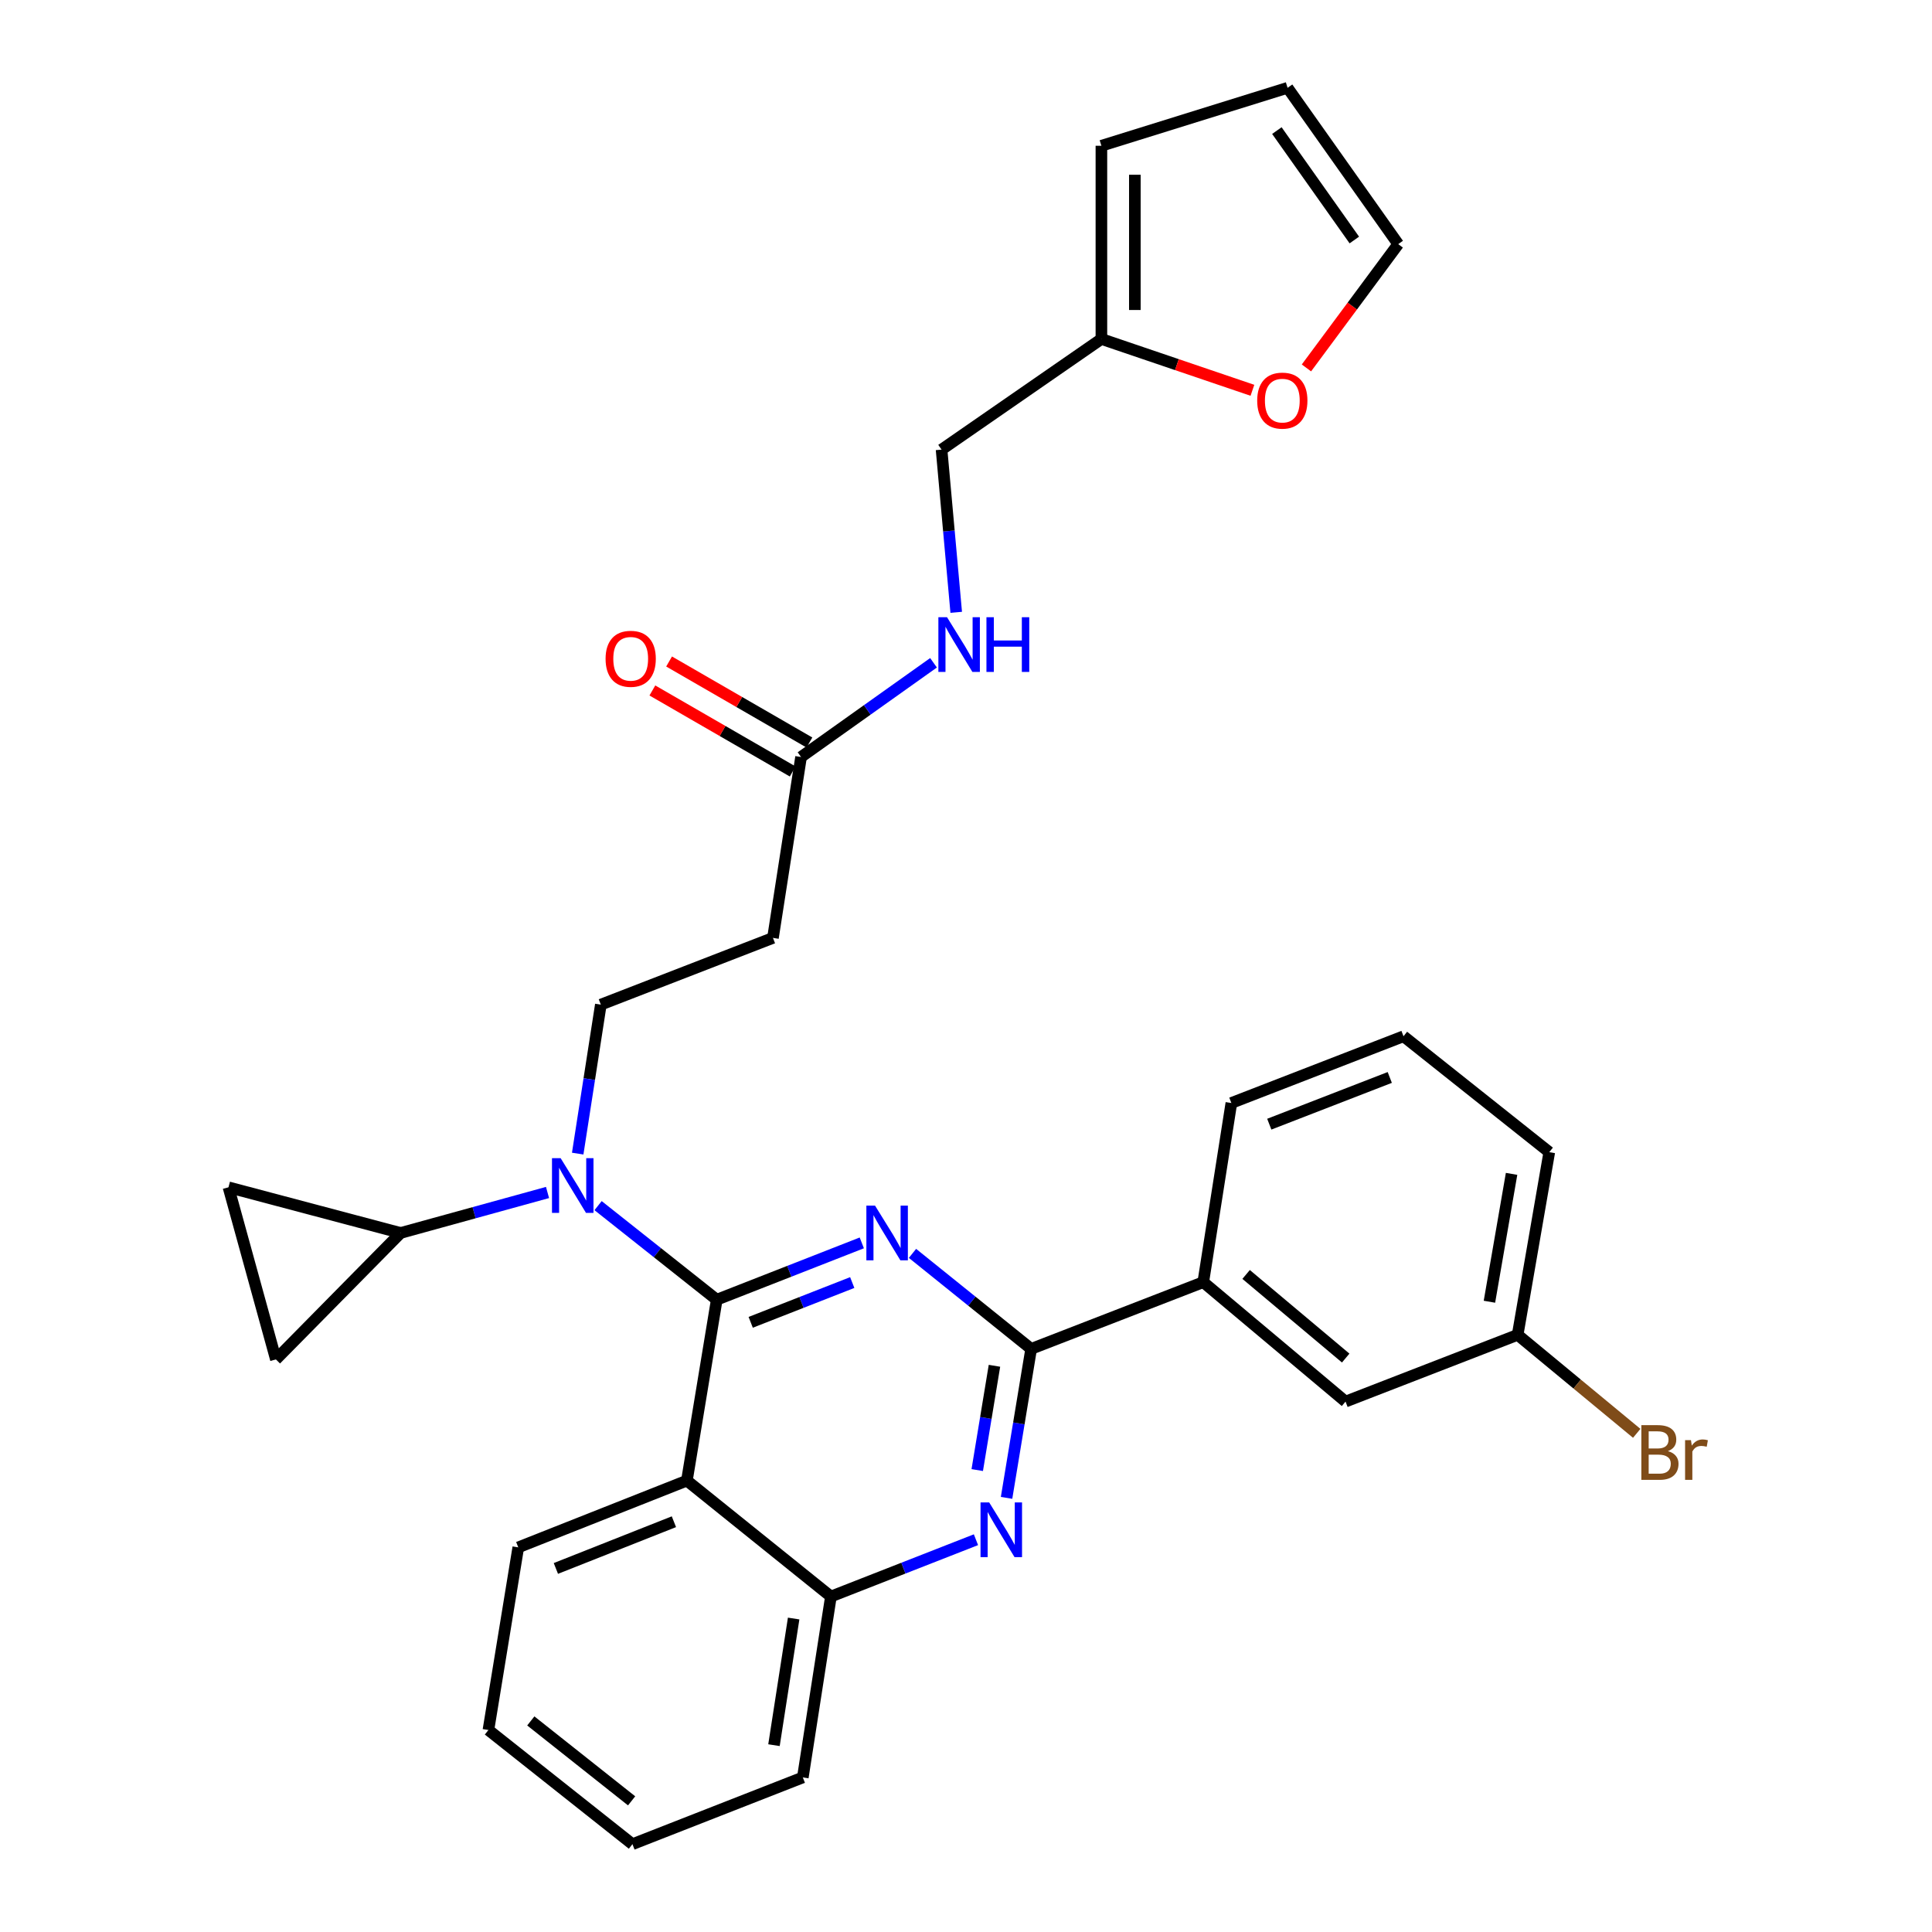 <?xml version='1.0' encoding='iso-8859-1'?>
<svg version='1.1' baseProfile='full'
              xmlns='http://www.w3.org/2000/svg'
                      xmlns:rdkit='http://www.rdkit.org/xml'
                      xmlns:xlink='http://www.w3.org/1999/xlink'
                  xml:space='preserve'
width='1000px' height='1000px' viewBox='0 0 1000 1000'>
<!-- END OF HEADER -->
<rect style='opacity:1.0;fill:#FFFFFF;stroke:none' width='1000' height='1000' x='0' y='0'> </rect>
<path class='bond-0' d='M 414.623,391.819 L 448.907,367.437' style='fill:none;fill-rule:evenodd;stroke:#000000;stroke-width:6px;stroke-linecap:butt;stroke-linejoin:miter;stroke-opacity:1' />
<path class='bond-0' d='M 448.907,367.437 L 483.191,343.055' style='fill:none;fill-rule:evenodd;stroke:#0000FF;stroke-width:6px;stroke-linecap:butt;stroke-linejoin:miter;stroke-opacity:1' />
<path class='bond-1' d='M 418.951,384.323 L 382.636,363.357' style='fill:none;fill-rule:evenodd;stroke:#000000;stroke-width:6px;stroke-linecap:butt;stroke-linejoin:miter;stroke-opacity:1' />
<path class='bond-1' d='M 382.636,363.357 L 346.32,342.391' style='fill:none;fill-rule:evenodd;stroke:#FF0000;stroke-width:6px;stroke-linecap:butt;stroke-linejoin:miter;stroke-opacity:1' />
<path class='bond-1' d='M 410.295,399.316 L 373.98,378.35' style='fill:none;fill-rule:evenodd;stroke:#000000;stroke-width:6px;stroke-linecap:butt;stroke-linejoin:miter;stroke-opacity:1' />
<path class='bond-1' d='M 373.98,378.35 L 337.665,357.384' style='fill:none;fill-rule:evenodd;stroke:#FF0000;stroke-width:6px;stroke-linecap:butt;stroke-linejoin:miter;stroke-opacity:1' />
<path class='bond-2' d='M 414.623,391.819 L 400.081,485.458' style='fill:none;fill-rule:evenodd;stroke:#000000;stroke-width:6px;stroke-linecap:butt;stroke-linejoin:miter;stroke-opacity:1' />
<path class='bond-3' d='M 494.938,316.939 L 491.145,274.831' style='fill:none;fill-rule:evenodd;stroke:#0000FF;stroke-width:6px;stroke-linecap:butt;stroke-linejoin:miter;stroke-opacity:1' />
<path class='bond-3' d='M 491.145,274.831 L 487.352,232.722' style='fill:none;fill-rule:evenodd;stroke:#000000;stroke-width:6px;stroke-linecap:butt;stroke-linejoin:miter;stroke-opacity:1' />
<path class='bond-4' d='M 400.081,485.458 L 310.991,519.995' style='fill:none;fill-rule:evenodd;stroke:#000000;stroke-width:6px;stroke-linecap:butt;stroke-linejoin:miter;stroke-opacity:1' />
<path class='bond-5' d='M 310.991,519.995 L 305.004,558.55' style='fill:none;fill-rule:evenodd;stroke:#000000;stroke-width:6px;stroke-linecap:butt;stroke-linejoin:miter;stroke-opacity:1' />
<path class='bond-5' d='M 305.004,558.55 L 299.016,597.105' style='fill:none;fill-rule:evenodd;stroke:#0000FF;stroke-width:6px;stroke-linecap:butt;stroke-linejoin:miter;stroke-opacity:1' />
<path class='bond-6' d='M 283.399,617.229 L 245.375,627.704' style='fill:none;fill-rule:evenodd;stroke:#0000FF;stroke-width:6px;stroke-linecap:butt;stroke-linejoin:miter;stroke-opacity:1' />
<path class='bond-6' d='M 245.375,627.704 L 207.35,638.179' style='fill:none;fill-rule:evenodd;stroke:#000000;stroke-width:6px;stroke-linecap:butt;stroke-linejoin:miter;stroke-opacity:1' />
<path class='bond-7' d='M 309.567,624.034 L 340.277,648.38' style='fill:none;fill-rule:evenodd;stroke:#0000FF;stroke-width:6px;stroke-linecap:butt;stroke-linejoin:miter;stroke-opacity:1' />
<path class='bond-7' d='M 340.277,648.38 L 370.987,672.726' style='fill:none;fill-rule:evenodd;stroke:#000000;stroke-width:6px;stroke-linecap:butt;stroke-linejoin:miter;stroke-opacity:1' />
<path class='bond-8' d='M 252.804,895.454 L 327.351,954.545' style='fill:none;fill-rule:evenodd;stroke:#000000;stroke-width:6px;stroke-linecap:butt;stroke-linejoin:miter;stroke-opacity:1' />
<path class='bond-8' d='M 274.74,890.751 L 326.923,932.115' style='fill:none;fill-rule:evenodd;stroke:#000000;stroke-width:6px;stroke-linecap:butt;stroke-linejoin:miter;stroke-opacity:1' />
<path class='bond-9' d='M 252.804,895.454 L 268.26,800.911' style='fill:none;fill-rule:evenodd;stroke:#000000;stroke-width:6px;stroke-linecap:butt;stroke-linejoin:miter;stroke-opacity:1' />
<path class='bond-10' d='M 327.351,954.545 L 415.537,919.998' style='fill:none;fill-rule:evenodd;stroke:#000000;stroke-width:6px;stroke-linecap:butt;stroke-linejoin:miter;stroke-opacity:1' />
<path class='bond-11' d='M 415.537,919.998 L 430.079,826.36' style='fill:none;fill-rule:evenodd;stroke:#000000;stroke-width:6px;stroke-linecap:butt;stroke-linejoin:miter;stroke-opacity:1' />
<path class='bond-11' d='M 400.611,903.296 L 410.79,837.749' style='fill:none;fill-rule:evenodd;stroke:#000000;stroke-width:6px;stroke-linecap:butt;stroke-linejoin:miter;stroke-opacity:1' />
<path class='bond-12' d='M 268.26,800.911 L 355.531,766.364' style='fill:none;fill-rule:evenodd;stroke:#000000;stroke-width:6px;stroke-linecap:butt;stroke-linejoin:miter;stroke-opacity:1' />
<path class='bond-12' d='M 287.722,811.826 L 348.813,787.643' style='fill:none;fill-rule:evenodd;stroke:#000000;stroke-width:6px;stroke-linecap:butt;stroke-linejoin:miter;stroke-opacity:1' />
<path class='bond-13' d='M 355.531,766.364 L 430.079,826.36' style='fill:none;fill-rule:evenodd;stroke:#000000;stroke-width:6px;stroke-linecap:butt;stroke-linejoin:miter;stroke-opacity:1' />
<path class='bond-14' d='M 355.531,766.364 L 370.987,672.726' style='fill:none;fill-rule:evenodd;stroke:#000000;stroke-width:6px;stroke-linecap:butt;stroke-linejoin:miter;stroke-opacity:1' />
<path class='bond-15' d='M 430.079,826.36 L 467.617,811.658' style='fill:none;fill-rule:evenodd;stroke:#000000;stroke-width:6px;stroke-linecap:butt;stroke-linejoin:miter;stroke-opacity:1' />
<path class='bond-15' d='M 467.617,811.658 L 505.156,796.956' style='fill:none;fill-rule:evenodd;stroke:#0000FF;stroke-width:6px;stroke-linecap:butt;stroke-linejoin:miter;stroke-opacity:1' />
<path class='bond-16' d='M 520.993,775.29 L 527.356,736.737' style='fill:none;fill-rule:evenodd;stroke:#0000FF;stroke-width:6px;stroke-linecap:butt;stroke-linejoin:miter;stroke-opacity:1' />
<path class='bond-16' d='M 527.356,736.737 L 533.72,698.184' style='fill:none;fill-rule:evenodd;stroke:#000000;stroke-width:6px;stroke-linecap:butt;stroke-linejoin:miter;stroke-opacity:1' />
<path class='bond-16' d='M 505.821,760.905 L 510.275,733.917' style='fill:none;fill-rule:evenodd;stroke:#0000FF;stroke-width:6px;stroke-linecap:butt;stroke-linejoin:miter;stroke-opacity:1' />
<path class='bond-16' d='M 510.275,733.917 L 514.73,706.93' style='fill:none;fill-rule:evenodd;stroke:#000000;stroke-width:6px;stroke-linecap:butt;stroke-linejoin:miter;stroke-opacity:1' />
<path class='bond-17' d='M 533.72,698.184 L 503.012,673.466' style='fill:none;fill-rule:evenodd;stroke:#000000;stroke-width:6px;stroke-linecap:butt;stroke-linejoin:miter;stroke-opacity:1' />
<path class='bond-17' d='M 503.012,673.466 L 472.305,648.749' style='fill:none;fill-rule:evenodd;stroke:#0000FF;stroke-width:6px;stroke-linecap:butt;stroke-linejoin:miter;stroke-opacity:1' />
<path class='bond-18' d='M 533.72,698.184 L 622.809,663.637' style='fill:none;fill-rule:evenodd;stroke:#000000;stroke-width:6px;stroke-linecap:butt;stroke-linejoin:miter;stroke-opacity:1' />
<path class='bond-19' d='M 446.065,643.314 L 408.526,658.02' style='fill:none;fill-rule:evenodd;stroke:#0000FF;stroke-width:6px;stroke-linecap:butt;stroke-linejoin:miter;stroke-opacity:1' />
<path class='bond-19' d='M 408.526,658.02 L 370.987,672.726' style='fill:none;fill-rule:evenodd;stroke:#000000;stroke-width:6px;stroke-linecap:butt;stroke-linejoin:miter;stroke-opacity:1' />
<path class='bond-19' d='M 441.118,663.845 L 414.841,674.139' style='fill:none;fill-rule:evenodd;stroke:#0000FF;stroke-width:6px;stroke-linecap:butt;stroke-linejoin:miter;stroke-opacity:1' />
<path class='bond-19' d='M 414.841,674.139 L 388.563,684.433' style='fill:none;fill-rule:evenodd;stroke:#000000;stroke-width:6px;stroke-linecap:butt;stroke-linejoin:miter;stroke-opacity:1' />
<path class='bond-20' d='M 207.35,638.179 L 118.261,614.548' style='fill:none;fill-rule:evenodd;stroke:#000000;stroke-width:6px;stroke-linecap:butt;stroke-linejoin:miter;stroke-opacity:1' />
<path class='bond-21' d='M 207.35,638.179 L 142.805,703.637' style='fill:none;fill-rule:evenodd;stroke:#000000;stroke-width:6px;stroke-linecap:butt;stroke-linejoin:miter;stroke-opacity:1' />
<path class='bond-22' d='M 118.261,614.548 L 142.805,703.637' style='fill:none;fill-rule:evenodd;stroke:#000000;stroke-width:6px;stroke-linecap:butt;stroke-linejoin:miter;stroke-opacity:1' />
<path class='bond-23' d='M 622.809,663.637 L 696.443,725.46' style='fill:none;fill-rule:evenodd;stroke:#000000;stroke-width:6px;stroke-linecap:butt;stroke-linejoin:miter;stroke-opacity:1' />
<path class='bond-23' d='M 644.986,659.652 L 696.53,702.928' style='fill:none;fill-rule:evenodd;stroke:#000000;stroke-width:6px;stroke-linecap:butt;stroke-linejoin:miter;stroke-opacity:1' />
<path class='bond-24' d='M 622.809,663.637 L 637.351,570.912' style='fill:none;fill-rule:evenodd;stroke:#000000;stroke-width:6px;stroke-linecap:butt;stroke-linejoin:miter;stroke-opacity:1' />
<path class='bond-25' d='M 696.443,725.46 L 785.532,690.913' style='fill:none;fill-rule:evenodd;stroke:#000000;stroke-width:6px;stroke-linecap:butt;stroke-linejoin:miter;stroke-opacity:1' />
<path class='bond-26' d='M 785.532,690.913 L 816.349,716.401' style='fill:none;fill-rule:evenodd;stroke:#000000;stroke-width:6px;stroke-linecap:butt;stroke-linejoin:miter;stroke-opacity:1' />
<path class='bond-26' d='M 816.349,716.401 L 847.166,741.889' style='fill:none;fill-rule:evenodd;stroke:#7F4C19;stroke-width:6px;stroke-linecap:butt;stroke-linejoin:miter;stroke-opacity:1' />
<path class='bond-27' d='M 785.532,690.913 L 801.902,596.36' style='fill:none;fill-rule:evenodd;stroke:#000000;stroke-width:6px;stroke-linecap:butt;stroke-linejoin:miter;stroke-opacity:1' />
<path class='bond-27' d='M 770.929,673.777 L 782.388,607.59' style='fill:none;fill-rule:evenodd;stroke:#000000;stroke-width:6px;stroke-linecap:butt;stroke-linejoin:miter;stroke-opacity:1' />
<path class='bond-28' d='M 637.351,570.912 L 726.45,536.365' style='fill:none;fill-rule:evenodd;stroke:#000000;stroke-width:6px;stroke-linecap:butt;stroke-linejoin:miter;stroke-opacity:1' />
<path class='bond-28' d='M 656.975,581.871 L 719.344,557.688' style='fill:none;fill-rule:evenodd;stroke:#000000;stroke-width:6px;stroke-linecap:butt;stroke-linejoin:miter;stroke-opacity:1' />
<path class='bond-29' d='M 726.45,536.365 L 801.902,596.36' style='fill:none;fill-rule:evenodd;stroke:#000000;stroke-width:6px;stroke-linecap:butt;stroke-linejoin:miter;stroke-opacity:1' />
<path class='bond-30' d='M 570.085,175.458 L 609.168,188.737' style='fill:none;fill-rule:evenodd;stroke:#000000;stroke-width:6px;stroke-linecap:butt;stroke-linejoin:miter;stroke-opacity:1' />
<path class='bond-30' d='M 609.168,188.737 L 648.251,202.016' style='fill:none;fill-rule:evenodd;stroke:#FF0000;stroke-width:6px;stroke-linecap:butt;stroke-linejoin:miter;stroke-opacity:1' />
<path class='bond-31' d='M 570.085,175.458 L 570.085,75.452' style='fill:none;fill-rule:evenodd;stroke:#000000;stroke-width:6px;stroke-linecap:butt;stroke-linejoin:miter;stroke-opacity:1' />
<path class='bond-31' d='M 587.397,160.457 L 587.397,90.453' style='fill:none;fill-rule:evenodd;stroke:#000000;stroke-width:6px;stroke-linecap:butt;stroke-linejoin:miter;stroke-opacity:1' />
<path class='bond-32' d='M 570.085,175.458 L 487.352,232.722' style='fill:none;fill-rule:evenodd;stroke:#000000;stroke-width:6px;stroke-linecap:butt;stroke-linejoin:miter;stroke-opacity:1' />
<path class='bond-33' d='M 676.208,190.435 L 699.964,158.397' style='fill:none;fill-rule:evenodd;stroke:#FF0000;stroke-width:6px;stroke-linecap:butt;stroke-linejoin:miter;stroke-opacity:1' />
<path class='bond-33' d='M 699.964,158.397 L 723.719,126.359' style='fill:none;fill-rule:evenodd;stroke:#000000;stroke-width:6px;stroke-linecap:butt;stroke-linejoin:miter;stroke-opacity:1' />
<path class='bond-34' d='M 570.085,75.452 L 666.445,45.455' style='fill:none;fill-rule:evenodd;stroke:#000000;stroke-width:6px;stroke-linecap:butt;stroke-linejoin:miter;stroke-opacity:1' />
<path class='bond-35' d='M 723.719,126.359 L 666.445,45.455' style='fill:none;fill-rule:evenodd;stroke:#000000;stroke-width:6px;stroke-linecap:butt;stroke-linejoin:miter;stroke-opacity:1' />
<path class='bond-35' d='M 700.998,124.226 L 660.906,67.593' style='fill:none;fill-rule:evenodd;stroke:#000000;stroke-width:6px;stroke-linecap:butt;stroke-linejoin:miter;stroke-opacity:1' />
<path  class='atom-1' d='M 490.181 319.472
L 499.461 334.472
Q 500.381 335.952, 501.861 338.632
Q 503.341 341.312, 503.421 341.472
L 503.421 319.472
L 507.181 319.472
L 507.181 347.792
L 503.301 347.792
L 493.341 331.392
Q 492.181 329.472, 490.941 327.272
Q 489.741 325.072, 489.381 324.392
L 489.381 347.792
L 485.701 347.792
L 485.701 319.472
L 490.181 319.472
' fill='#0000FF'/>
<path  class='atom-1' d='M 510.581 319.472
L 514.421 319.472
L 514.421 331.512
L 528.901 331.512
L 528.901 319.472
L 532.741 319.472
L 532.741 347.792
L 528.901 347.792
L 528.901 334.712
L 514.421 334.712
L 514.421 347.792
L 510.581 347.792
L 510.581 319.472
' fill='#0000FF'/>
<path  class='atom-2' d='M 313.447 340.992
Q 313.447 334.192, 316.807 330.392
Q 320.167 326.592, 326.447 326.592
Q 332.727 326.592, 336.087 330.392
Q 339.447 334.192, 339.447 340.992
Q 339.447 347.872, 336.047 351.792
Q 332.647 355.672, 326.447 355.672
Q 320.207 355.672, 316.807 351.792
Q 313.447 347.912, 313.447 340.992
M 326.447 352.472
Q 330.767 352.472, 333.087 349.592
Q 335.447 346.672, 335.447 340.992
Q 335.447 335.432, 333.087 332.632
Q 330.767 329.792, 326.447 329.792
Q 322.127 329.792, 319.767 332.592
Q 317.447 335.392, 317.447 340.992
Q 317.447 346.712, 319.767 349.592
Q 322.127 352.472, 326.447 352.472
' fill='#FF0000'/>
<path  class='atom-5' d='M 290.189 599.474
L 299.469 614.474
Q 300.389 615.954, 301.869 618.634
Q 303.349 621.314, 303.429 621.474
L 303.429 599.474
L 307.189 599.474
L 307.189 627.794
L 303.309 627.794
L 293.349 611.394
Q 292.189 609.474, 290.949 607.274
Q 289.749 605.074, 289.389 604.394
L 289.389 627.794
L 285.709 627.794
L 285.709 599.474
L 290.189 599.474
' fill='#0000FF'/>
<path  class='atom-12' d='M 512.004 777.662
L 521.284 792.662
Q 522.204 794.142, 523.684 796.822
Q 525.164 799.502, 525.244 799.662
L 525.244 777.662
L 529.004 777.662
L 529.004 805.982
L 525.124 805.982
L 515.164 789.582
Q 514.004 787.662, 512.764 785.462
Q 511.564 783.262, 511.204 782.582
L 511.204 805.982
L 507.524 805.982
L 507.524 777.662
L 512.004 777.662
' fill='#0000FF'/>
<path  class='atom-14' d='M 452.912 624.019
L 462.192 639.019
Q 463.112 640.499, 464.592 643.179
Q 466.072 645.859, 466.152 646.019
L 466.152 624.019
L 469.912 624.019
L 469.912 652.339
L 466.032 652.339
L 456.072 635.939
Q 454.912 634.019, 453.672 631.819
Q 452.472 629.619, 452.112 628.939
L 452.112 652.339
L 448.432 652.339
L 448.432 624.019
L 452.912 624.019
' fill='#0000FF'/>
<path  class='atom-22' d='M 863.315 751.102
Q 866.035 751.862, 867.395 753.542
Q 868.795 755.182, 868.795 757.622
Q 868.795 761.542, 866.275 763.782
Q 863.795 765.982, 859.075 765.982
L 849.555 765.982
L 849.555 737.662
L 857.915 737.662
Q 862.755 737.662, 865.195 739.622
Q 867.635 741.582, 867.635 745.182
Q 867.635 749.462, 863.315 751.102
M 853.355 740.862
L 853.355 749.742
L 857.915 749.742
Q 860.715 749.742, 862.155 748.622
Q 863.635 747.462, 863.635 745.182
Q 863.635 740.862, 857.915 740.862
L 853.355 740.862
M 859.075 762.782
Q 861.835 762.782, 863.315 761.462
Q 864.795 760.142, 864.795 757.622
Q 864.795 755.302, 863.155 754.142
Q 861.555 752.942, 858.475 752.942
L 853.355 752.942
L 853.355 762.782
L 859.075 762.782
' fill='#7F4C19'/>
<path  class='atom-22' d='M 875.235 745.422
L 875.675 748.262
Q 877.835 745.062, 881.355 745.062
Q 882.475 745.062, 883.995 745.462
L 883.395 748.822
Q 881.675 748.422, 880.715 748.422
Q 879.035 748.422, 877.915 749.102
Q 876.835 749.742, 875.955 751.302
L 875.955 765.982
L 872.195 765.982
L 872.195 745.422
L 875.235 745.422
' fill='#7F4C19'/>
<path  class='atom-27' d='M 650.723 207.354
Q 650.723 200.554, 654.083 196.754
Q 657.443 192.954, 663.723 192.954
Q 670.003 192.954, 673.363 196.754
Q 676.723 200.554, 676.723 207.354
Q 676.723 214.234, 673.323 218.154
Q 669.923 222.034, 663.723 222.034
Q 657.483 222.034, 654.083 218.154
Q 650.723 214.274, 650.723 207.354
M 663.723 218.834
Q 668.043 218.834, 670.363 215.954
Q 672.723 213.034, 672.723 207.354
Q 672.723 201.794, 670.363 198.994
Q 668.043 196.154, 663.723 196.154
Q 659.403 196.154, 657.043 198.954
Q 654.723 201.754, 654.723 207.354
Q 654.723 213.074, 657.043 215.954
Q 659.403 218.834, 663.723 218.834
' fill='#FF0000'/>
</svg>
